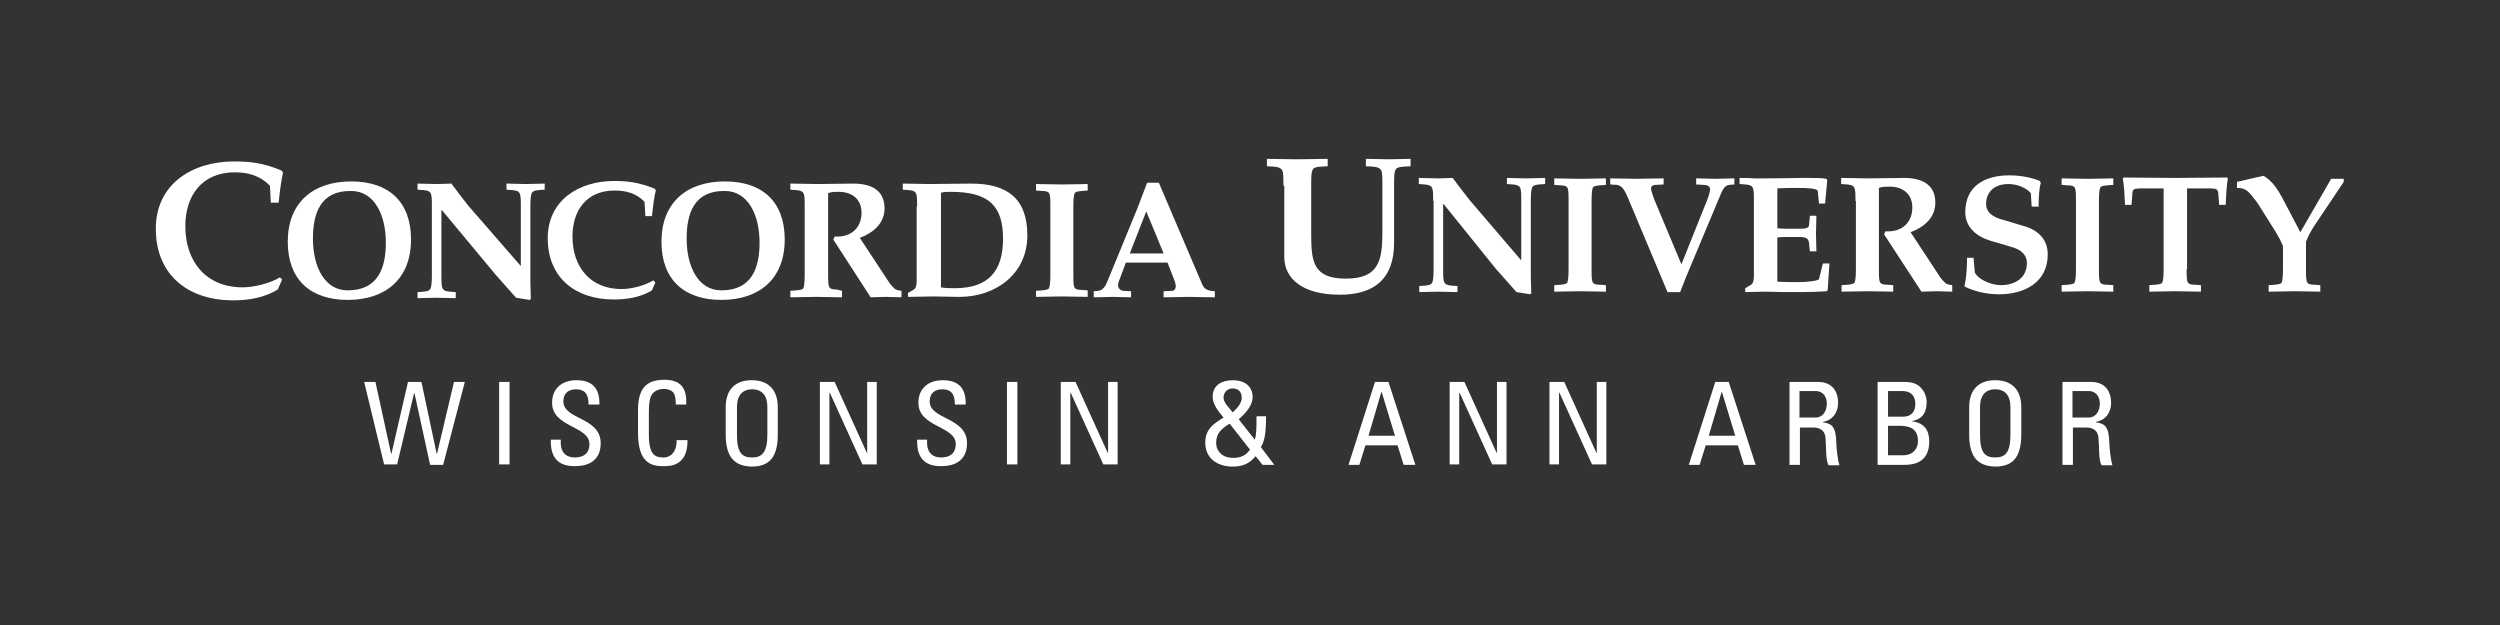 <?xml version="1.0" encoding="utf-8"?>
<!-- Generator: Adobe Illustrator 21.1.0, SVG Export Plug-In . SVG Version: 6.00 Build 0)  -->
<svg version="1.1" id="Layer_1" xmlns="http://www.w3.org/2000/svg" xmlns:xlink="http://www.w3.org/1999/xlink" x="0px" y="0px"
	 viewBox="0 0 576 144" style="enable-background:new 0 0 576 144;" xml:space="preserve">
<rect x="0" y="0" width="576" height="144" fill="#333333" stroke="none"/>
<style type="text/css">
	.st0{fill:#FFFFFF;}
</style>
<g>
	<g>
		<g>
			<path class="st0" d="M64,66.7c-3.1,1.9-6.7,2.5-10.3,2.5c-10.2,0-17.8-5.7-17.8-16.5c0-10.3,8.4-15.5,18-15.5
				c3.7,0,6.7,0.3,11,2.1l0.3,0.5c-0.4,1.6-0.8,4.9-1,6.9h-1.8l-0.2-3.9c-2.2-2.3-5-3.1-8.1-3.1c-7.5,0-11.4,5.3-11.4,12.4
				c0,8.2,4.8,14.1,13.2,14.1c2.6,0,6.3-0.9,8.6-2.3l0.5,0.5L64,66.7z"/>
			<path class="st0" d="M94.7,55.2c0,9-5.8,13.9-14.6,13.9c-8.6,0-13.8-4.7-13.8-13.4c0-9,5.8-13.9,14.6-13.9
				C89.5,41.8,94.7,46.4,94.7,55.2z M72.1,55c0,6.3,2.6,11.9,8,11.9c7.1,0,8.8-5.3,8.8-11c0-6.3-2.6-11.9-8-11.9
				C73.8,43.9,72.1,49.2,72.1,55z"/>
			<path class="st0" d="M99.5,47.6c0-1.6,0-2.6-0.3-3.1c-0.2-0.4-0.6-0.6-1.6-0.7l-1.4-0.1v-1.4c1.5,0,3.1,0.1,4.6,0.1
				c1.1,0,2.1-0.1,3.2-0.1c1.3,1.7,2.6,3.5,3.9,5.1L120,61.3V47.6c0-1.6,0-2.6-0.3-3.1c-0.2-0.4-0.6-0.6-1.6-0.7l-1.4-0.1v-1.4
				c1.5,0,2.9,0.1,4.4,0.1c1.5,0,2.9-0.1,4.4-0.1v1.4l-1.4,0.1c-1,0.1-1.4,0.3-1.6,0.7c-0.2,0.5-0.3,1.5-0.3,3.1V65
				c0,1.3,0.1,2.7,0.1,3.9l-0.3,0.2l-3.1-0.5c-1.6-1.8-3.2-3.6-4.7-5.3l-12.4-14.9h-0.1v15c0,1.6,0,2.6,0.3,3.1
				c0.2,0.4,0.6,0.6,1.6,0.7l1.4,0.1v1.4c-1.5,0-2.9-0.1-4.4-0.1c-1.5,0-2.9,0.1-4.4,0.1v-1.4l1.4-0.1c1-0.1,1.4-0.3,1.6-0.7
				c0.2-0.5,0.3-1.5,0.3-3.1V47.6z"/>
			<path class="st0" d="M150.2,66.9c-2.6,1.6-5.7,2.1-8.8,2.1c-8.7,0-15.2-4.9-15.2-14.1c0-8.8,7.2-13.2,15.3-13.2
				c3.1,0,5.7,0.3,9.4,1.8l0.2,0.4c-0.4,1.4-0.7,4.2-0.9,5.9h-1.5l-0.2-3.3c-1.9-2-4.3-2.6-6.9-2.6c-6.4,0-9.7,4.5-9.7,10.6
				c0,7,4.1,12.1,11.3,12.1c2.3,0,5.4-0.8,7.3-2l0.5,0.5L150.2,66.9z"/>
			<path class="st0" d="M180.8,55.2c0,9-5.8,13.9-14.6,13.9c-8.6,0-13.8-4.7-13.8-13.4c0-9,5.8-13.9,14.6-13.9
				C175.6,41.8,180.8,46.4,180.8,55.2z M158.2,55c0,6.3,2.6,11.9,8,11.9c7.1,0,8.8-5.3,8.8-11c0-6.3-2.6-11.9-8-11.9
				C159.9,43.9,158.2,49.2,158.2,55z"/>
			<path class="st0" d="M185.4,47.6c0-1.6,0-2.6-0.3-3.1c-0.2-0.4-0.6-0.6-1.6-0.7l-1.4-0.1v-1.4c2.5,0,4.5,0.1,6.4,0.1
				c2.6,0,5.2-0.1,7.8-0.1h0.3c3.8,0,7.2,1.3,7.2,5.7c0,3.4-2.5,5.6-5.7,6.8l6.9,10.5c0.3,0.4,0.7,0.8,1.1,1.2
				c0.3,0.3,0.8,0.4,1.6,0.5v1.5c-1.2,0-2.5-0.1-3.7-0.1c-1.1,0-2.3,0.1-3.4,0.1L192,55.2l0.3-0.7c0.2,0,0.4,0,0.7,0
				c3.2,0,5.5-2.1,5.5-5.5c0-3.1-2.2-4.8-5.2-4.8c-0.8,0-1.8,0-2.5,0.3v18.6c0,1.6,0,2.6,0.3,3.1c0.2,0.3,0.6,0.5,1.6,0.5L194,67
				v1.5c-1.6,0-3.7-0.1-5.9-0.1c-2.3,0-4.4,0.1-6,0.1V67l1.4-0.1c1-0.1,1.4-0.2,1.6-0.5c0.2-0.5,0.3-1.5,0.3-3.1V47.6z"/>
			<path class="st0" d="M211.3,47.6c0-1.6,0-2.6-0.3-3.1c-0.2-0.4-0.6-0.6-1.6-0.7l-1.4-0.1v-1.4c2.5,0,4.5,0.1,6,0.1
				c2.5,0,6.5-0.1,9.8-0.1c8.2,0,12.9,3.4,12.9,11.9c0,9.1-7.5,14.2-15.6,14.2h-0.3c-1.9,0-3.8-0.1-5.7-0.1c-1.9,0-3.8,0.1-5.9,0.1
				v-0.9l1.2-0.7c0.6-0.3,0.8-1,0.8-2.2V47.6z M216.7,66.2c1.1,0.2,2.2,0.2,3.3,0.2c7.6,0,11.1-3.8,11.1-11.4
				c0-7.6-3.3-10.8-12-10.8c-0.8,0-1.5,0-2.3,0.2V66.2z"/>
			<path class="st0" d="M247.3,63.2c0,1.6,0,2.6,0.3,3.1c0.2,0.3,0.6,0.5,1.6,0.5l1.4,0.1v1.5c-1.6,0-3.7-0.1-5.9-0.1
				c-2.3,0-4.4,0.1-6,0.1V67l1.4-0.1c1-0.1,1.4-0.2,1.6-0.5c0.2-0.5,0.3-1.5,0.3-3.1V47.6c0-1.6,0-2.6-0.3-3.1
				c-0.2-0.3-0.6-0.5-1.6-0.5l-1.4-0.1v-1.5c1.6,0,3.7,0.1,6,0.1c2.3,0,4.4-0.1,5.9-0.1v1.5l-1.4,0.1c-1,0.1-1.4,0.2-1.6,0.5
				c-0.2,0.5-0.3,1.5-0.3,3.1V63.2z"/>
			<path class="st0" d="M259.4,60.5l-1.6,4.3c-0.1,0.3-0.2,0.7-0.2,0.9c0,0.8,0.6,1.2,1.1,1.3l1.9,0.1v1.4c-1.8,0-3.2-0.1-4.3-0.1
				c-1.1,0-2.5,0.1-4.3,0.1v-1.4l1.1-0.1c1-0.1,1.7-1.2,2.1-2.3l6.9-16.8l2.2-5.8h2.7l9.9,23.2c0.4,1,0.9,1.5,2.1,1.7l0.9,0.1v1.4
				c-2.6,0-4.4-0.1-5.9-0.1c-1.5,0-3.4,0.1-5.9,0.1v-1.4l2-0.1c0.4,0,0.8-0.4,0.8-1.1c0-0.3-0.1-0.6-0.2-1l-1.7-4.4H259.4z
				 M260.3,58.4h7.8l-4-9.7L260.3,58.4z"/>
		</g>
		<g>
			<path class="st0" d="M295.7,42.8c0-1.9,0-3.1-0.3-3.6c-0.2-0.4-0.7-0.7-1.8-0.8l-1.7-0.1v-1.7c1.8,0,4.3,0.1,7,0.1
				c2.6,0,5.1-0.1,7-0.1v1.7l-1.7,0.1c-1.2,0.1-1.6,0.3-1.8,0.8c-0.3,0.5-0.3,1.8-0.3,3.6v11.1c0,6.3,0.4,10.3,8,10.3
				c7.5,0,8.4-4.1,8.4-10.6V42.8c0-1.9,0-3.1-0.3-3.6c-0.2-0.4-0.7-0.7-1.8-0.8l-1.7-0.1v-1.7c1.7,0,3.5,0.1,5.2,0.1
				c1.7,0,3.4-0.1,5.1-0.1v1.7l-1.7,0.1c-1.2,0.1-1.6,0.3-1.8,0.8c-0.3,0.5-0.3,1.8-0.3,3.6v13.1c0,8.2-4.4,12-12.5,12
				c-8.5,0-12.8-3.6-12.8-8.7V42.8z"/>
			<path class="st0" d="M330.2,46.3c0-1.6,0-2.6-0.3-3.1c-0.2-0.4-0.6-0.6-1.6-0.7l-1.4-0.1v-1.4c1.5,0,3.1,0.1,4.6,0.1
				c1.1,0,2.1-0.1,3.2-0.1c1.3,1.7,2.6,3.5,3.9,5.1l11.9,13.9V46.3c0-1.6,0-2.6-0.3-3.1c-0.2-0.4-0.6-0.6-1.6-0.7l-1.4-0.1v-1.4
				c1.5,0,2.9,0.1,4.4,0.1s2.9-0.1,4.4-0.1v1.4l-1.4,0.1c-1,0.1-1.4,0.3-1.6,0.7c-0.2,0.5-0.3,1.5-0.3,3.1v17.4
				c0,1.3,0.1,2.7,0.1,3.9l-0.3,0.2l-3.1-0.5c-1.6-1.8-3.2-3.6-4.7-5.3L332.6,47h-0.1v15c0,1.6,0,2.6,0.3,3.1
				c0.2,0.4,0.6,0.6,1.6,0.7l1.4,0.1v1.4c-1.5,0-2.9-0.1-4.4-0.1c-1.5,0-2.9,0.1-4.4,0.1v-1.4l1.4-0.1c1-0.1,1.4-0.3,1.6-0.7
				c0.2-0.5,0.3-1.5,0.3-3.1V46.3z"/>
			<path class="st0" d="M366.7,62c0,1.6,0,2.6,0.3,3.1c0.2,0.3,0.6,0.5,1.6,0.5l1.4,0.1v1.5c-1.6,0-3.7-0.1-5.9-0.1
				c-2.3,0-4.4,0.1-6,0.1v-1.5l1.4-0.1c1-0.1,1.4-0.2,1.6-0.5c0.2-0.5,0.3-1.5,0.3-3.1V46.3c0-1.6,0-2.6-0.3-3.1
				c-0.2-0.3-0.6-0.5-1.6-0.5l-1.4-0.1v-1.5c1.6,0,3.7,0.1,6,0.1c2.3,0,4.4-0.1,5.9-0.1v1.5l-1.4,0.1c-1,0.1-1.4,0.2-1.6,0.5
				c-0.2,0.5-0.3,1.5-0.3,3.1V62z"/>
			<path class="st0" d="M387.4,60.9l5.4-13.5c0.7-1.6,1.2-3.1,1.2-3.8c0-0.7-0.7-1-1.4-1l-1.8-0.1v-1.4c1.9,0,3.3,0.1,4.4,0.1
				c1.1,0,2.5-0.1,4.4-0.1v1.4l-1.2,0.1c-0.8,0.1-1.3,0.7-1.8,1.8l-8,19.1c-0.5,1.3-1,2.5-1.5,3.8h-2.9l-9.2-21.9
				c-0.5-1.1-1.1-2.6-2.4-2.8l-1.6-0.1v-1.4c2.5,0,4.5,0.1,6,0.1s3.4-0.1,6.3-0.1v1.4l-1.9,0.1c-0.6,0-1,0.4-1,0.7
				c0,0.8,0.5,1.9,0.8,2.8L387.4,60.9z"/>
			<path class="st0" d="M409.5,52.6c0.9,0.1,1.7,0.1,2.6,0.1h2.5c1.3,0,2.1-0.1,2.2-0.8l0.2-2.2h1.5c0,1.4-0.1,2.7-0.1,4.1
				c0,1.4,0.1,2.8,0.1,4.1H417l-0.2-1.9c-0.1-1.1-0.8-1.4-2.2-1.4h-2.5c-0.8,0-1.7,0-2.6,0.1v10.2c1.6,0.1,3.3,0.1,4.9,0.1
				c1.8,0,4.6-0.3,4.7-0.7l0.9-3.6h1.5l-0.4,6.1l-0.2,0.3c-1.5,0.1-3.8,0.2-5.9,0.2c-1.3,0-2.6,0-3.6,0c-1.6,0-3.1-0.1-4.7-0.1
				c-1.6,0-3.2,0.1-4.6,0.1v-0.9l1.2-0.7c0.6-0.3,0.8-1,0.8-2.2V46.3c0-1.6,0-2.6-0.3-3.1c-0.2-0.4-0.6-0.6-1.6-0.7l-1.4-0.1v-1.4
				c1.3,0,2.4,0,3.4,0.1c1,0,1.9,0,2.6,0c3.6,0,6.2-0.1,8.4-0.1c0.7,0,1.4,0,2,0c1.3,0,2.4,0,3.6,0.2l0.2,0.3l-0.5,5.4h-1.4
				l-0.3-2.9c-0.1-0.6-2.6-0.7-4.4-0.7c-1.6,0-3.3,0-4.9,0.1V52.6z"/>
			<path class="st0" d="M427.5,46.3c0-1.6,0-2.6-0.3-3.1c-0.2-0.4-0.6-0.6-1.6-0.7l-1.4-0.1v-1.4c2.5,0,4.5,0.1,6.4,0.1
				c2.6,0,5.2-0.1,7.8-0.1h0.3c3.8,0,7.2,1.3,7.2,5.7c0,3.4-2.5,5.6-5.7,6.8l6.9,10.5c0.3,0.4,0.7,0.8,1.1,1.2
				c0.3,0.3,0.8,0.4,1.6,0.5v1.5c-1.2,0-2.5-0.1-3.7-0.1c-1.1,0-2.3,0.1-3.4,0.1L434.1,54l0.3-0.7c0.2,0,0.4,0,0.7,0
				c3.2,0,5.5-2.1,5.5-5.5c0-3.1-2.2-4.8-5.2-4.8c-0.8,0-1.8,0-2.5,0.3V62c0,1.6,0,2.6,0.3,3.1c0.2,0.3,0.6,0.5,1.6,0.5l1.4,0.1v1.5
				c-1.6,0-3.7-0.1-5.9-0.1c-2.3,0-4.4,0.1-6,0.1v-1.5l1.4-0.1c1-0.1,1.4-0.2,1.6-0.5c0.2-0.5,0.3-1.5,0.3-3.1V46.3z"/>
			<path class="st0" d="M454.7,59.4l0.3,3.4c1,1.8,4,2.9,6,2.9c3.3,0,6-1.7,6-5.1c0-1.6-1-2.9-3.2-3.6l-5.4-1.6
				c-3.2-1-5.6-3.2-5.6-6.5c0-6.1,4.6-8.5,10.1-8.5c2.4,0,4.9,0.4,7.1,1.3l0.2,0.5c-0.4,1.2-0.5,3.4-0.5,5.4h-1.6l-0.2-3.1
				c-1.1-1.3-3.3-2.1-5.1-2.1c-3.6,0-5.2,2.1-5.2,4.6c0,1.7,1.2,3,4.1,3.7L466,52c3.5,0.9,5.8,3.1,5.8,6.6c0,6.5-5.4,9.2-11.2,9.2
				c-2.8,0-5.6-0.6-8-1.8c0.5-2.3,0.6-4.4,0.6-6.6H454.7z"/>
			<path class="st0" d="M483.6,62c0,1.6,0,2.6,0.3,3.1c0.2,0.3,0.6,0.5,1.6,0.5l1.4,0.1v1.5c-1.6,0-3.7-0.1-5.9-0.1
				c-2.3,0-4.4,0.1-6,0.1v-1.5l1.4-0.1c1-0.1,1.4-0.2,1.6-0.5c0.2-0.5,0.3-1.5,0.3-3.1V46.3c0-1.6,0-2.6-0.3-3.1
				c-0.2-0.3-0.6-0.5-1.6-0.5l-1.4-0.1v-1.5c1.6,0,3.7,0.1,6,0.1c2.3,0,4.4-0.1,5.9-0.1v1.5l-1.4,0.1c-1,0.1-1.4,0.2-1.6,0.5
				c-0.2,0.5-0.3,1.5-0.3,3.1V62z"/>
			<path class="st0" d="M503.8,62c0,1.6,0,2.6,0.3,3.1c0.2,0.3,0.6,0.5,1.6,0.5l1.4,0.1v1.5c-1.6,0-3.7-0.1-5.9-0.1
				c-2.3,0-4.4,0.1-6,0.1v-1.5l1.4-0.1c1-0.1,1.4-0.2,1.6-0.5c0.2-0.5,0.3-1.5,0.3-3.1V43.4h-4.5c-1,0-2.1,0-2.4,0.3
				c-0.2,0.2-0.3,0.5-0.3,0.9l-0.2,2.6h-1.5c-0.1-2.5-0.2-4.3-0.5-6.1l0.2-0.2c4,0,8,0.1,11.9,0.1c3.9,0,7.9-0.1,11.9-0.1l0.2,0.2
				c-0.3,1.8-0.4,3.6-0.5,6.1h-1.5l-0.2-2.6c0-0.4-0.2-0.7-0.3-0.9c-0.3-0.3-1.3-0.3-2.4-0.3h-4.5V62z"/>
			<path class="st0" d="M537.1,41.2h2.9v0.7l-6.7,10c-0.8,1.2-1.5,2.5-2,3.8V62c0,1.6,0,2.6,0.3,3.1c0.2,0.3,0.6,0.5,1.6,0.5
				l1.4,0.1v1.5c-1.6,0-3.7-0.1-5.9-0.1c-2.3,0-4.4,0.1-6,0.1v-1.5l1.4-0.1c1-0.1,1.4-0.2,1.6-0.5c0.2-0.5,0.3-1.5,0.3-3.1v-5.3
				c-0.7-1.6-1.2-2.5-1.7-3.3l-3.9-6.2c-0.5-0.8-1.3-1.8-2-2.6c-0.9-1-1.7-1.3-3-1.3v-1.4l6.1-1.4c2.1,1.2,3.3,3.2,4.4,5.2l4.1,7.8
				L537.1,41.2z"/>
		</g>
	</g>
	<g>
		<path class="st0" d="M83.9,88h2.6l3.6,16.5h0.1L94,88h3.1l3.5,16.5h0.1l3.9-16.5h2.5l-5,19.1h-3l-3.6-16.5h-0.1L91.5,107h-3
			L83.9,88z"/>
		<path class="st0" d="M117.5,107H115V88h2.4V107z"/>
		<path class="st0" d="M129.2,101.4v0.6c0,2.6,1.6,3.4,3.2,3.4c1.9,0,3.4-0.8,3.4-3.1c0-4.2-8.6-3.8-8.6-9.5c0-3.4,2.4-5.2,5.6-5.2
			c3.5,0,5.4,1.7,5.3,5.6h-2.5c0-2.1-0.6-3.5-2.9-3.5c-1.5,0-2.9,0.7-2.9,2.8c0,4.2,8.6,3.6,8.6,9.6c0,4-2.8,5.3-5.9,5.3
			c-5.6,0.1-5.6-4.3-5.6-6.1H129.2z"/>
		<path class="st0" d="M155.7,93.2c0-1.1-0.1-2.2-0.6-2.8c-0.5-0.6-1.6-0.8-2.1-0.8c-2,0-2.8,1.2-2.9,1.5c-0.1,0.2-0.6,0.7-0.6,4
			v5.1c0,4.7,1.5,5.2,3.4,5.2c0.7,0,3-0.3,3-4h2.5c0.1,6-4.1,6-5.4,6c-2.4,0-6-0.2-6-7.6v-5.4c0-5.4,2.4-6.9,6.1-6.9
			c3.8,0,5.2,2,5,5.7H155.7z"/>
		<path class="st0" d="M167.2,100.1v-6.3c0-3.8,2-6.2,6-6.2c4,0,6,2.4,6,6.2v6.3c0,5.3-2,7.4-6,7.4
			C169.2,107.4,167.2,105.3,167.2,100.1z M176.8,100.2v-6.4c0-4-2.7-4.1-3.5-4.1c-0.8,0-3.5,0.1-3.5,4.1v6.4c0,4.2,1.2,5.2,3.5,5.2
			C175.5,105.4,176.8,104.3,176.8,100.2z"/>
		<path class="st0" d="M202,88V107h-3.3l-7.5-16.5h-0.1V107h-2.2V88h3.4l7.4,16.3h0.1V88H202z"/>
		<path class="st0" d="M213.6,101.4v0.6c0,2.6,1.6,3.4,3.2,3.4c1.9,0,3.4-0.8,3.4-3.1c0-4.2-8.6-3.8-8.6-9.5c0-3.4,2.4-5.2,5.6-5.2
			c3.5,0,5.4,1.7,5.3,5.6H220c0-2.1-0.6-3.5-2.9-3.5c-1.5,0-2.9,0.7-2.9,2.8c0,4.2,8.6,3.6,8.6,9.6c0,4-2.8,5.3-5.9,5.3
			c-5.6,0.1-5.6-4.3-5.6-6.1H213.6z"/>
		<path class="st0" d="M234.4,107H232V88h2.4V107z"/>
		<path class="st0" d="M257.5,88V107h-3.3l-7.5-16.5h-0.1V107h-2.2V88h3.4l7.4,16.3h0.1V88H257.5z"/>
		<path class="st0" d="M289.3,105.1c-1.5,1.8-3.1,2.4-5.3,2.4c-3.4,0-6.3-1.8-6.3-5.5c0-3.1,1.8-4.3,4.2-5.8c-1.1-1.3-2.5-3-2.5-4.8
			c0-2.8,2.3-3.8,4.7-3.8c2.4,0,4.5,1.2,4.5,3.9c0,2-1.7,3.8-3.2,5.1l3.7,4.7c0.4-1.2,0.4-2.6,0.4-5.4h2.2c0,4.1-0.4,5.9-1.2,7.1
			l3.1,4.1h-2.7L289.3,105.1z M283.3,97.6c-1.7,1.1-3.1,2.1-3.1,4.4c0,2.1,1.6,3.5,3.9,3.5c1.7,0,2.9-0.5,3.9-1.9L283.3,97.6z
			 M286.1,91.6c0-1.3-0.8-2.1-2.1-2.1c-1.2,0-2.1,0.9-2.1,2.1c0,1.3,1.4,2.4,2.1,3.4C284.9,94.2,286.1,93,286.1,91.6z"/>
		<path class="st0" d="M316.8,88h3.1l6.2,19.1h-2.7l-1.4-4.5h-7.4l-1.4,4.5h-2.5L316.8,88z M318.3,90.2L318.3,90.2l-3,10.2h6.1
			L318.3,90.2z"/>
		<path class="st0" d="M347.1,88V107h-3.3l-7.5-16.5h-0.1V107H334V88h3.4l7.4,16.3h0.1V88H347.1z"/>
		<path class="st0" d="M370.1,88V107h-3.3l-7.5-16.5h-0.1V107H357V88h3.4l7.4,16.3h0.1V88H370.1z"/>
		<path class="st0" d="M395.2,88h3.1l6.2,19.1h-2.7l-1.4-4.5h-7.4l-1.4,4.5h-2.5L395.2,88z M396.7,90.2L396.7,90.2l-3,10.2h6.1
			L396.7,90.2z"/>
		<path class="st0" d="M414.7,98.3v8.8h-2.4V88h6.6c3.4,0,4.6,2.4,4.6,4.8c0,2.2-1.2,4-3.5,4.4v0.1c2.2,0.3,3,1.1,3.1,4.9
			c0,0.8,0.3,3.8,0.7,5h-2.5c-0.7-1.3-0.5-3.8-0.7-6.3c-0.2-2.3-2.1-2.4-2.9-2.4H414.7z M414.7,96.2h3.6c1.7,0,2.6-1.5,2.6-3.2
			c0-1.4-0.7-2.9-2.6-2.9h-3.7V96.2z"/>
		<path class="st0" d="M432.6,107V88h6.2c2.6,0,3.5,0.9,4.3,2c0.7,1,0.8,2.2,0.8,2.5c0,2.4-0.8,4-3.3,4.5v0.1c2.7,0.3,3.9,2,3.9,4.6
			c0,4.9-3.6,5.4-5.7,5.4H432.6z M435,96h3.5c1.9,0,2.8-1.2,2.8-3c0-1.6-0.9-2.9-2.9-2.9H435V96z M435,104.9h3.4
			c2.6,0,3.5-1.8,3.5-3.2c0-3-1.9-3.6-4.4-3.6H435V104.9z"/>
		<path class="st0" d="M453.7,100.1v-6.3c0-3.8,2-6.2,6-6.2c4,0,6,2.4,6,6.2v6.3c0,5.3-2,7.4-6,7.4
			C455.7,107.4,453.7,105.3,453.7,100.1z M463.2,100.2v-6.4c0-4-2.7-4.1-3.5-4.1s-3.5,0.1-3.5,4.1v6.4c0,4.2,1.2,5.2,3.5,5.2
			S463.2,104.3,463.2,100.2z"/>
		<path class="st0" d="M477.6,98.3v8.8h-2.4V88h6.6c3.4,0,4.6,2.4,4.6,4.8c0,2.2-1.2,4-3.5,4.4v0.1c2.2,0.3,3,1.1,3.1,4.9
			c0,0.8,0.3,3.8,0.7,5h-2.5c-0.7-1.3-0.5-3.8-0.7-6.3c-0.2-2.3-2.1-2.4-2.9-2.4H477.6z M477.6,96.2h3.6c1.7,0,2.6-1.5,2.6-3.2
			c0-1.4-0.7-2.9-2.6-2.9h-3.7V96.2z"/>
	</g>
</g>
</svg>
